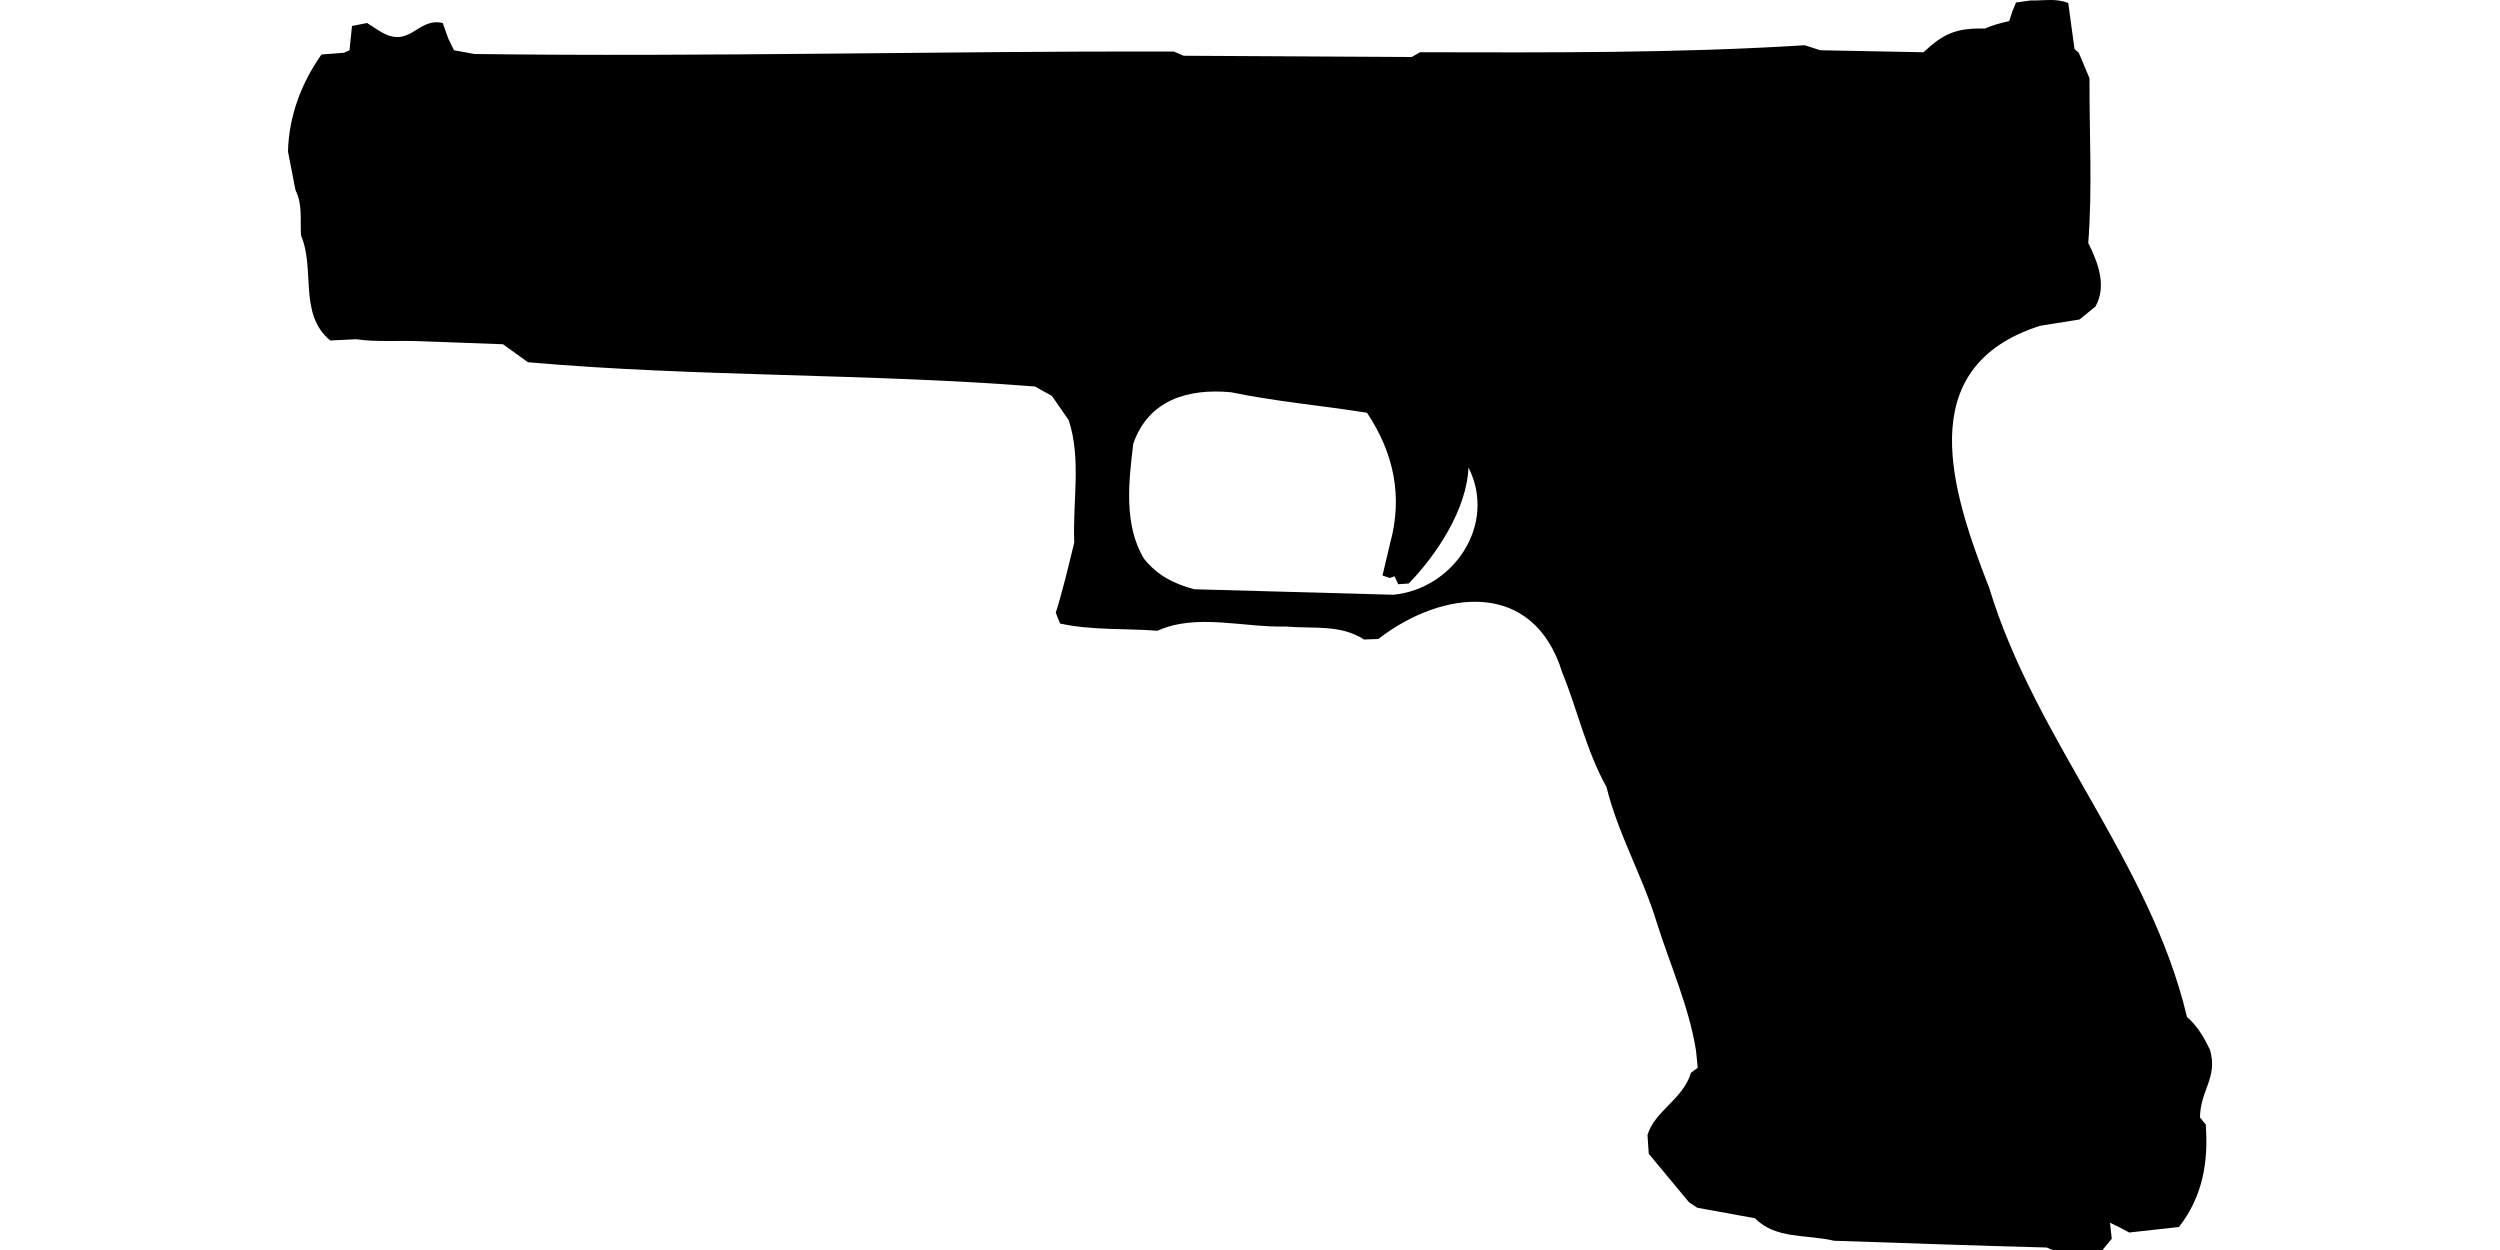 <?xml version="1.0" encoding="UTF-8"?>
<!DOCTYPE svg PUBLIC "-//W3C//DTD SVG 1.1//EN" "http://www.w3.org/Graphics/SVG/1.1/DTD/svg11.dtd">
<svg xmlns="http://www.w3.org/2000/svg" width="1000" height="500" version="1.1" viewBox="0 0 1000 500">
<path d="M812.1,0.2L806.4,1L804.9,4.7L803.7,8.4C800.4,9.2 797.1,10 794,11.4C782.7,11.2 777.6,13.2 769.4,20.9L728.1,20.1L721.9,18.1C670.6,21.3 619.3,21 568,20.9L564.7,22.8L473.5,22.3L469.5,20.6C376.2,20.4 283,22.8 189.8,21.6L181.6,20.1L179.3,15.4L177.1,9.2C166.6,6.8 164.1,20.3 151.5,12.2L146.8,9.2L140.8,10.4L139.8,20.1L137.6,21.1L128.6,21.8C120.5,33.2 115.5,46.7 115.2,60.6L118.2,76.1C121.1,81.7 120,88 120.4,94.2C126.2,107.7 119.3,125.6 132.1,136.2L142.5,135.7C150.4,136.9 160.1,136.1 168.6,136.5L201.2,137.7L211.2,144.9C278.7,150.8 346.5,149.3 414,154.6L420.8,158.4L427.5,168.1C432.6,183.8 429,200.7 429.7,217C427.4,226.4 425.2,235.9 422.3,245.1L424,249.4C436.7,252.2 450,251.3 463,252.3C478.6,245.2 497.5,251.1 514.3,250.6C525,251.6 536.1,249.6 545.6,255.8L551.3,255.6C577.1,235.7 613.4,231.7 624.9,269C631.1,284.2 634.5,300.3 642.6,314.8C647.1,333.3 657.1,350.6 662.7,369C668,385.9 675.6,402.6 678.4,420.2L679.1,427.1L676.4,429.1C673.1,439.9 661.9,444.3 659,454L659.5,461.5L675.6,480.9L678.9,483.1L702,487.3C710.2,495.8 723,493.7 733.6,496.3C761.9,497.2 790.3,498.3 818.6,499L821.1,500L841,500L844.7,495.5L844,489.1C846.6,490.3 849.1,491.6 851.7,493L871.6,490.8C881.1,478.5 883.4,464.9 882.3,449.8L880,447C880.1,435.9 887.2,431.3 884,419.9C881.6,415 879,410.4 874.8,406.8C860,344.4 814.2,296.2 795.7,235.2C781,197.4 763.9,146.9 816.1,130.3L831.8,127.8L838.2,122.6C842.8,114.3 839.2,105 835.3,97.2C837,75.3 835.7,53.3 835.8,31.3L831.5,21.1L829.8,19.6L827.3,1.2C822.4,-0.8 817.2,0.3 812.1,0.2ZM492.4,156.9C510.2,160.6 528.7,162.2 546.8,165.1C557.6,181.3 561.2,198.7 556,217.5L553,230.2L556,231.2L557.8,230.5L559.3,233.7L563.5,233.4C574.9,221.6 586.7,203.6 587.4,187C598.9,209.8 581.4,235.6 557.3,237.9L477.7,235.7C469.5,233.5 463,230.2 457.6,223.5C449.4,209.9 451.5,192.6 453.3,177.5C459.4,159.9 475.3,155.3 492.4,156.9Z"/>
</svg>
